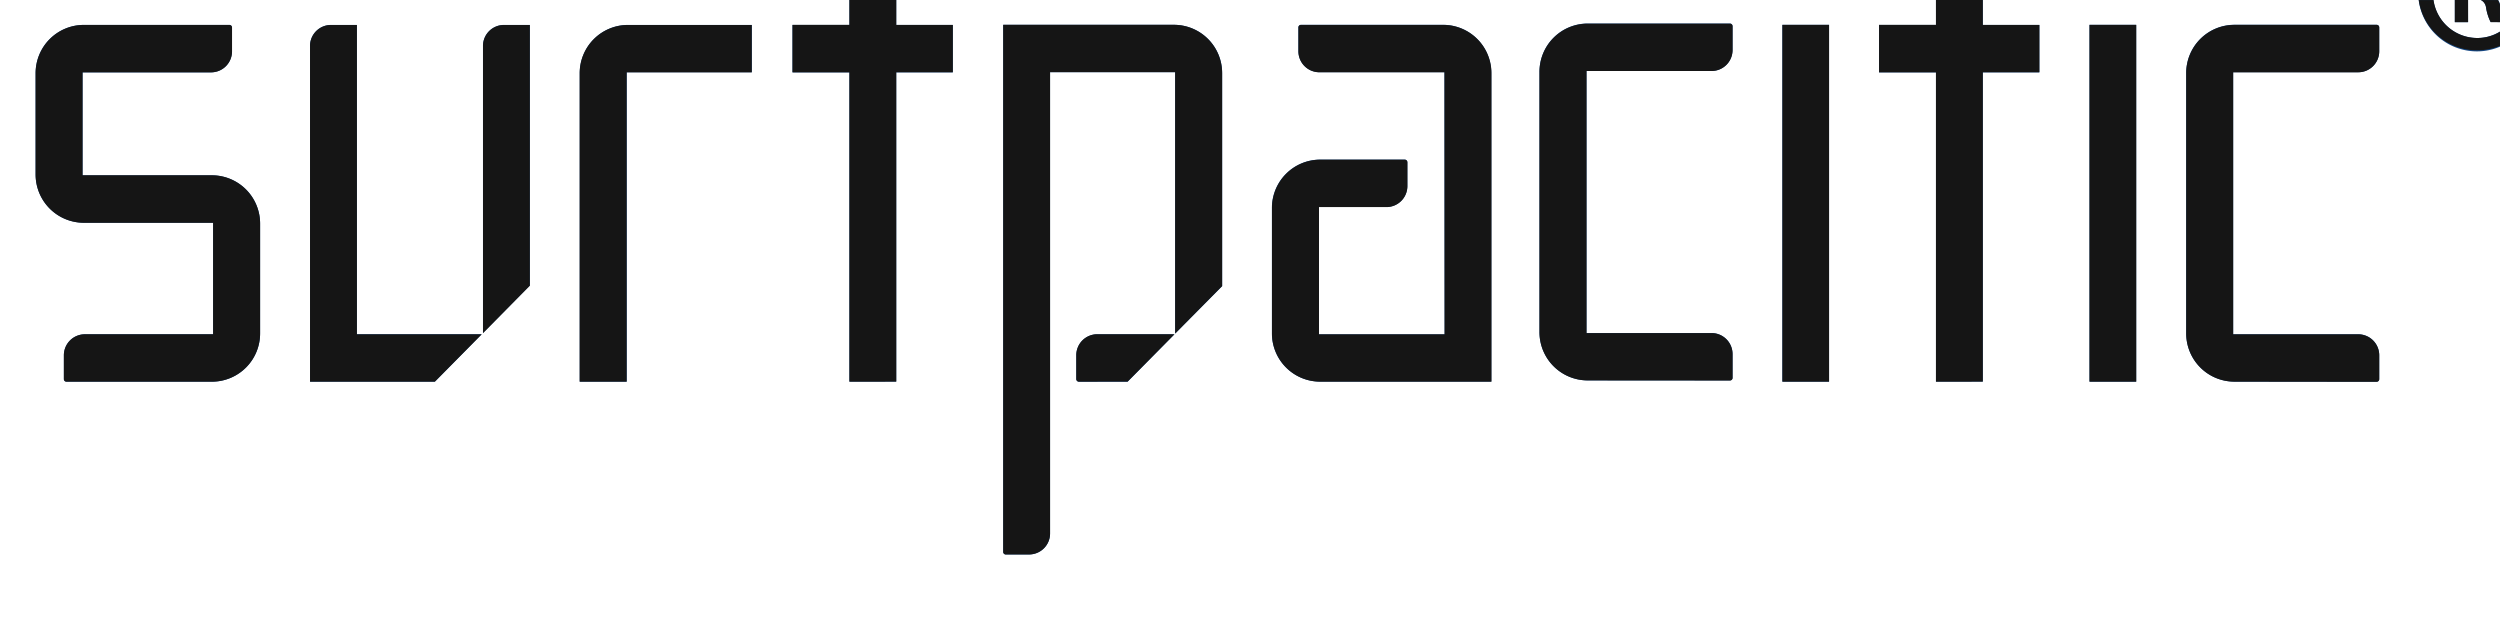 <svg xmlns="http://www.w3.org/2000/svg" xmlns:xlink="http://www.w3.org/1999/xlink" width="137" height="34.001" viewBox="0 0 137 34.001">
  <defs>
    <clipPath id="clip-path">
      <rect id="crop" width="137" height="34" transform="translate(0 7.035)" fill="none"/>
    </clipPath>
  </defs>
  <g id="Surf_Logo" data-name="Surf Logo" transform="translate(-1543 -11316)">
    <g id="Surf_Logo-2" data-name="Surf Logo" transform="translate(1543 11308.966)" clip-path="url(#clip-path)">
      <g id="Group_11" data-name="Group 11">
        <path id="Path_20" data-name="Path 20" d="M34.4,8.4a2.645,2.645,0,0,0-2.63,2.659V27.948h2.575V10.994H41.2V8.4l-6.8,0" fill="#164884"/>
        <path id="Path_21" data-name="Path 21" d="M49.114,6.015h6.863v-2.6h-6.8a2.642,2.642,0,0,0-2.628,2.658V8.4H43.429V11h3.119V27.947h2.565V11h3.1V8.4h-3.1Z" fill="#164884"/>
        <path id="Path_22" data-name="Path 22" d="M14.254,19.3a2.645,2.645,0,0,0-2.63-2.659h-7.1V11H11.57a1.151,1.151,0,0,0,1.143-1.157V8.54a.143.143,0,0,0-.132-.141h-8a2.644,2.644,0,0,0-2.63,2.659v5.523A2.647,2.647,0,0,0,4.585,19.24h7.094v6.112H4.644A1.151,1.151,0,0,0,3.5,26.51v1.3a.141.141,0,0,0,.132.14h7.991a2.644,2.644,0,0,0,2.63-2.658Z" fill="#164884"/>
        <path id="Path_23" data-name="Path 23" d="M29.035,8.4H27.612a1.15,1.15,0,0,0-1.145,1.156V25.281l2.568-2.6Zm-9.478,0H18.133A1.15,1.15,0,0,0,16.99,9.555V27.948h6.841l2.566-2.6H19.557Z" fill="#164884"/>
        <rect id="Rectangle_1" data-name="Rectangle 1" width="2.558" height="19.554" transform="translate(97.674 8.394)" fill="#164884"/>
        <rect id="Rectangle_2" data-name="Rectangle 2" width="2.558" height="19.554" transform="translate(114.505 8.394)" fill="#164884"/>
        <path id="Path_24" data-name="Path 24" d="M86.939,10.922H93.8a1.151,1.151,0,0,0,1.143-1.159v-1.3a.143.143,0,0,0-.132-.141H86.993a2.645,2.645,0,0,0-2.63,2.659V25.22a2.645,2.645,0,0,0,2.63,2.659h7.817a.143.143,0,0,0,.132-.141v-1.3A1.151,1.151,0,0,0,93.8,25.283H86.939Z" fill="#164884"/>
        <path id="Path_25" data-name="Path 25" d="M79.1,8.394H71.284a.142.142,0,0,0-.132.14v1.3a1.151,1.151,0,0,0,1.143,1.157h6.861l.009,14.363H72.279V18.378h3.7a1.15,1.15,0,0,0,1.143-1.156v-1.3a.143.143,0,0,0-.132-.141H72.327A2.644,2.644,0,0,0,69.7,18.442v6.846a2.643,2.643,0,0,0,2.623,2.659h9.4v-16.9A2.644,2.644,0,0,0,79.1,8.394" fill="#164884"/>
        <path id="Path_26" data-name="Path 26" d="M108.657,6.015h6.864v-2.6h-6.8a2.643,2.643,0,0,0-2.63,2.658V8.4h-3.119V11h3.119V27.947h2.565V11h3.1V8.4h-3.1Z" fill="#164884"/>
        <path id="Path_27" data-name="Path 27" d="M122.378,10.991h6.861a1.151,1.151,0,0,0,1.143-1.159v-1.3a.143.143,0,0,0-.132-.141h-7.817a2.644,2.644,0,0,0-2.63,2.658V25.289a2.645,2.645,0,0,0,2.63,2.659h7.817a.143.143,0,0,0,.132-.141v-1.3a1.151,1.151,0,0,0-1.143-1.157h-6.861Z" fill="#164884"/>
        <path id="Path_28" data-name="Path 28" d="M58.981,26.511v1.3a.142.142,0,0,0,.132.141h2.679l2.568-2.6H60.124a1.15,1.15,0,0,0-1.143,1.157M64.344,8.394H54.977V37.285a.142.142,0,0,0,.139.134H56.4a1.15,1.15,0,0,0,1.143-1.156V10.989H64.4V25.313l2.575-2.6V11.053a2.645,2.645,0,0,0-2.63-2.659" fill="#164884"/>
        <path id="Path_29" data-name="Path 29" d="M135.269,6.449h.344c.4,0,.725-.135.725-.464,0-.289-.21-.481-.667-.481a1.759,1.759,0,0,0-.4.038Zm-.019,1.8h-.726V5.079a6.235,6.235,0,0,1,1.2-.1,1.944,1.944,0,0,1,1.088.231.881.881,0,0,1,.306.695.809.809,0,0,1-.65.734V6.68a.931.931,0,0,1,.572.772,2.473,2.473,0,0,0,.23.792h-.784a2.746,2.746,0,0,1-.247-.772c-.058-.347-.249-.5-.648-.5h-.344Zm-1.928-1.66a2.44,2.44,0,0,0,2.443,2.528A2.411,2.411,0,0,0,138.15,6.6a2.417,2.417,0,1,0-4.828-.019m5.63,0a3.217,3.217,0,1,1-3.206-3.165,3.163,3.163,0,0,1,3.206,3.165" fill="#164884"/>
      </g>
    </g>
    <path id="Color_Overlay" data-name="Color Overlay" d="M1598.115,11346.386a.142.142,0,0,1-.14-.134v-28.892h9.369a2.644,2.644,0,0,1,2.628,2.66v11.657l-2.574,2.6v-14.323h-6.854v25.274a1.151,1.151,0,0,1-1.145,1.156Zm67.317-9.471a2.645,2.645,0,0,1-2.628-2.66v-14.234a2.643,2.643,0,0,1,2.628-2.657l7.819,0a.14.14,0,0,1,.131.14v1.3a1.15,1.15,0,0,1-1.142,1.158h-6.863v14.36h6.863a1.149,1.149,0,0,1,1.142,1.159v1.3a.143.143,0,0,1-.131.143Zm-63.318,0a.145.145,0,0,1-.134-.143v-1.3a1.149,1.149,0,0,1,1.145-1.156h4.237l-2.568,2.595Zm55.391,0v-19.552h2.56v19.552Zm-8.415,0v-16.952h-3.118v-2.6l3.118,0V11316h2.568v1.367h3.1v2.594h-3.1v16.952Zm-8.415,0v-19.552h2.557v19.552Zm-25.341,0h-.006a2.642,2.642,0,0,1-2.623-2.657v-6.846a2.647,2.647,0,0,1,2.623-2.662h4.664a.145.145,0,0,1,.134.143v1.3a1.15,1.15,0,0,1-1.145,1.156h-3.7v6.974h6.883l-.006-14.362h-6.863a1.149,1.149,0,0,1-1.142-1.156v-1.3a.138.138,0,0,1,.131-.14h7.817a2.643,2.643,0,0,1,2.631,2.657v16.895Zm-25.787,0v-16.952h-3.118v-2.6l3.118,0V11316h2.568v1.367h3.1v2.594h-3.1v16.952Zm-14.782,0v-16.887a2.646,2.646,0,0,1,2.631-2.659h6.8v2.594h-6.857v16.952Zm-14.776,0v-18.39a1.149,1.149,0,0,1,1.145-1.156h1.424v16.951h6.84l-2.566,2.595Zm-13.355,0a.138.138,0,0,1-.134-.137v-1.3a1.152,1.152,0,0,1,1.145-1.159h7.033v-6.11h-7.093a2.648,2.648,0,0,1-2.634-2.66v-5.521a2.648,2.648,0,0,1,2.631-2.662h8a.148.148,0,0,1,.134.143v1.3a1.15,1.15,0,0,1-1.145,1.155h-7.048v5.642h7.1a2.646,2.646,0,0,1,2.631,2.659v5.994a2.643,2.643,0,0,1-2.631,2.657Zm83.36-.068a2.645,2.645,0,0,1-2.631-2.657v-14.237a2.645,2.645,0,0,1,2.631-2.657h7.817a.143.143,0,0,1,.134.14v1.3a1.151,1.151,0,0,1-1.145,1.156h-6.86v14.362h6.86a1.152,1.152,0,0,1,1.145,1.159v1.3a.141.141,0,0,1-.134.14Zm-60.525-18.321a1.147,1.147,0,0,1,1.145-1.156h1.421v14.286l-2.566,2.6Zm106.08-2.523h.809a2.412,2.412,0,0,0,2.406,2.079,2.324,2.324,0,0,0,1.236-.345v.777a3.285,3.285,0,0,1-1.253.242A3.193,3.193,0,0,1,1675.549,11316Zm3.941,1.211a2.647,2.647,0,0,1-.248-.772.534.534,0,0,0-.288-.438h.937a1.351,1.351,0,0,1,.108.257v.954Zm-1.965,0V11316h.726v1.211Z" fill="#151515"/>
  </g>
</svg>
